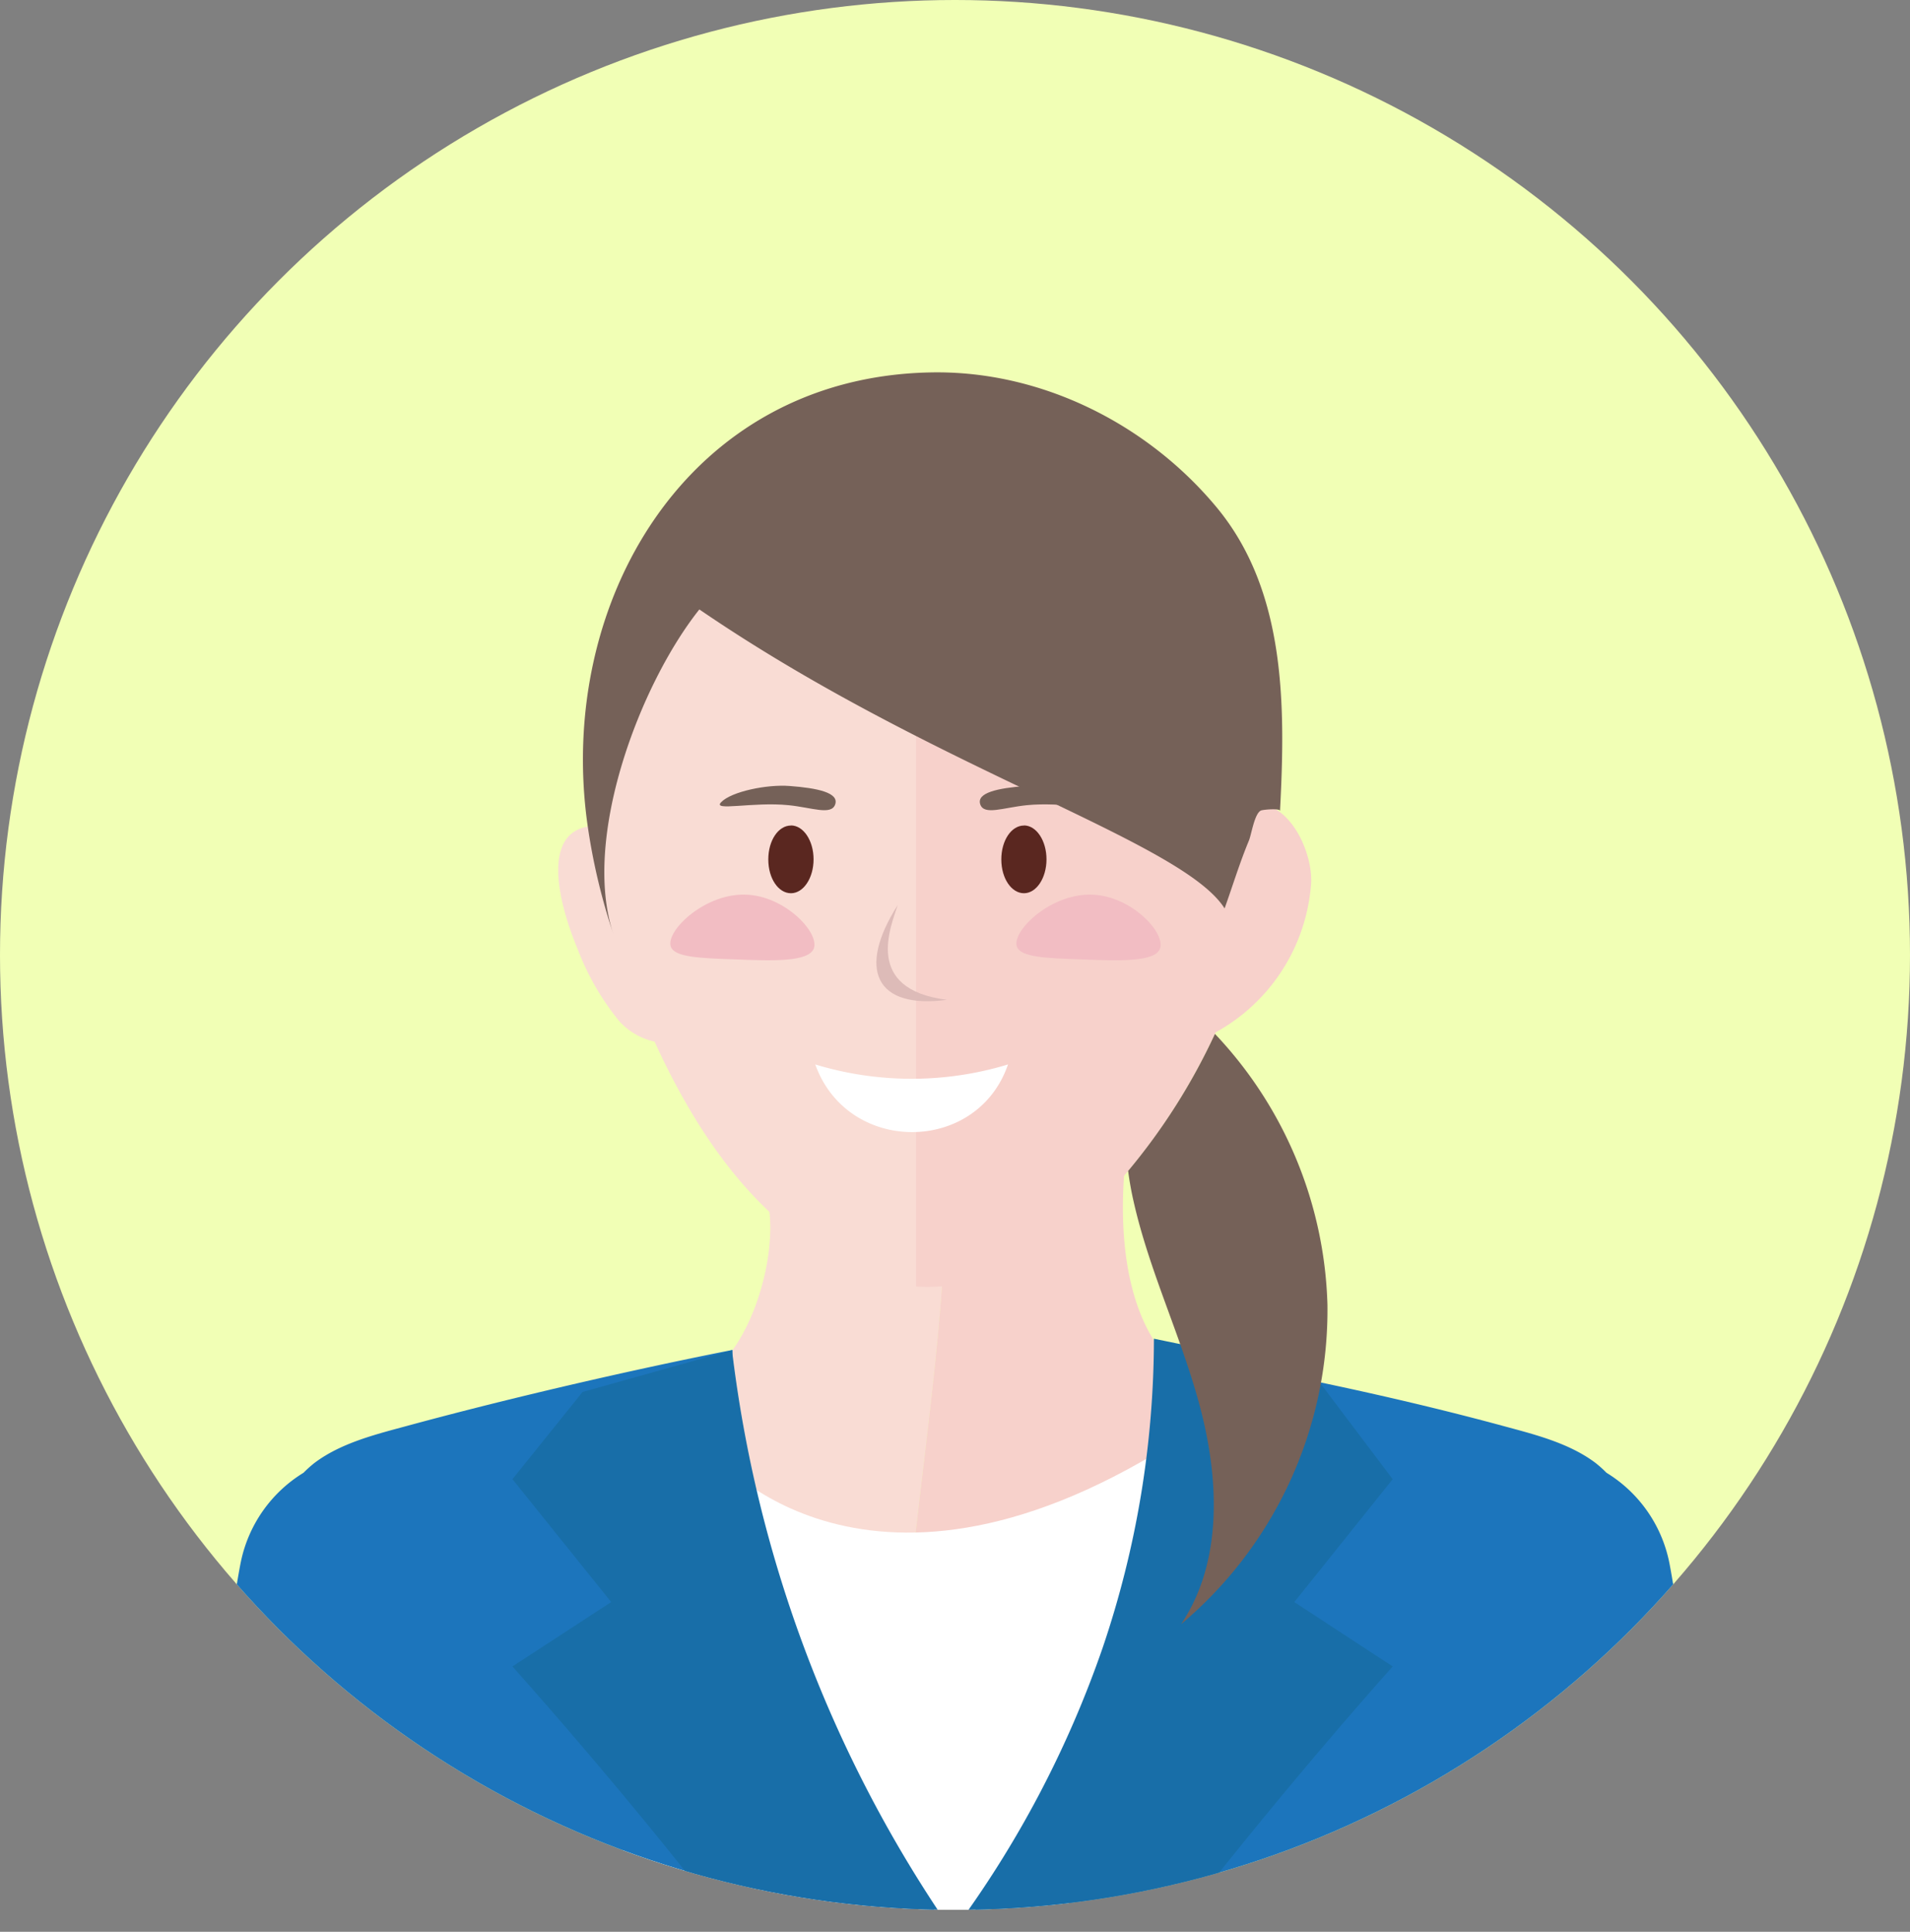<svg xmlns="http://www.w3.org/2000/svg" xmlns:xlink="http://www.w3.org/1999/xlink" width="200" height="202.3" viewBox="0 0 200 202.3"><rect x="0" y="0" width="200" height="202.3" fill="#808080" stroke="none"/><defs><clipPath id="a"><circle cx="100" cy="100" r="100" fill="none"/></clipPath></defs><circle cx="100" cy="100" r="100" fill="#f1ffb5"/><g clip-path="url(#a)"><path d="M99,119.78h-.15c-3.84-.25-7.68-.88-11.51-1-1.79,0-4.89-.43-6.46.66-1.35.93-1.82,1.32-1.89,1.72a4.45,4.45,0,0,0,.71,2.89c2,3.13.81,12-3,17.35-1.39,1.94-5.78,4.54-14.54,9.75-3.27,1.94-6.59,3.76-6.91,6.85a6.53,6.53,0,0,0,1.17,4.22c3.22,5,7.37,9.76,10.52,15.15q5.63,9.6,11.23,19.2c.42.72,2,3,3.77,5.74H95.76C90.7,175.12,99.93,146.7,99,119.78Z" fill="#f9dcd4"/><path d="M117.34,177.89c11.91-12.16,23.08-19.83,37.62-28.64-5.48,3.32-10.46.64-16.28.57a16.61,16.61,0,0,1-6.77-1.52c-1.16-.42-7-2.65-10.16-6.63-6.23-7.82-3.63-22.16-3.63-22.16s-7,1-19.13.27c.94,26.92-8.29,55.34-3.23,82.52H97A201.63,201.63,0,0,1,117.34,177.89Z" fill="#f7d1cb"/><path d="M64.76,64.73c-3,6.58-3.64,14.28-2.83,21.78-5,.47-3.8,7.23-1.42,12.94a27.15,27.15,0,0,0,4.32,7.47,7,7,0,0,0,3.71,2.16c4.67,10.22,11.22,19.64,21.4,24.12a17.7,17.7,0,0,0,6,1.49V46.88C83,46.49,70.64,51.9,64.76,64.73Z" fill="#f9dcd4"/><path d="M131.93,84.21c-.5-13.1-5.73-25.9-17.27-32.47A32.88,32.88,0,0,0,108.25,49a46,46,0,0,0-12.33-2.09v87.81c13.15.92,25.31-13.39,31.37-26.61a19.38,19.38,0,0,0,10-15.61C137.46,89.4,135.28,84.49,131.93,84.21Z" fill="#f7d1cb"/><path d="M111.11,202.3c6.9-22,12.72-43.27,12.94-52-33.17,21.67-49.23,2.06-49.23,2.06L63.41,201.74s0,.23.06.56Z" fill="#fff"/><path d="M174.77,163.51a14.34,14.34,0,0,0-6.55-9.28,12.62,12.62,0,0,0-1.11-1c-2.82-2.15-6.58-3.05-9.81-3.93-17.82-4.83-35.55-7.65-35.55-7.65.22,8.13,3,16.75-3.55,32.5A92.46,92.46,0,0,1,100,202.3h80C179.46,194.16,175.67,167.88,174.77,163.51Z" fill="#1c75bc"/><path d="M25.23,163.51a14.34,14.34,0,0,1,6.55-9.28,12.62,12.62,0,0,1,1.11-1c2.82-2.15,6.58-3.05,9.81-3.93,17.82-4.83,34-7.93,34-7.93A82.55,82.55,0,0,0,100,202.3H20C20.54,194.16,24.32,167.88,25.23,163.51Z" fill="#1c75bc"/><path d="M122.77,202.3c7.78-10,15.52-19.3,23.06-27.79l-10.3-6.74,10.3-12.87-8.54-11.32-16.46-3.39a101,101,0,0,1-5.36,32.34A110.16,110.16,0,0,1,99.75,202.3Z" fill="#186ea8"/><path d="M76.73,202.3C69,192.27,61.2,183,53.66,174.51L64,167.77,53.66,154.9,61,145.77l15.65-4.38A135.1,135.1,0,0,0,99.75,202.3Z" fill="#186ea8"/><path d="M61.51,86.3a64.45,64.45,0,0,0,2.72,11.52c-3.35-10,2.76-26.15,9-34,24.58,16.81,50.51,24.22,55,31.31.84-2.35,1.58-4.78,2.54-7.09.27-.64.58-2.83,1.26-3.16.22-.1,2.13-.27,2,.07.58-11,.65-23.06-6.65-31.84S108.92,38.77,97.45,39C71.85,39.49,58.28,63.19,61.51,86.3Z" fill="#756158"/><path d="M139,136.65a43,43,0,0,1-15.33,33.44c4.3-6.4,4-14.85,2.11-22.28s-5.38-14.45-7.08-22c-.23-1-.43-2.11-.57-3.19a64.79,64.79,0,0,0,9.09-14.35A43,43,0,0,1,139,136.65Z" fill="#756158"/><path d="M105.55,111.47c-3.23,9.43-16.8,9.46-20.18,0a34.69,34.69,0,0,0,20.18,0Z" fill="#fff" fill-rule="evenodd"/><path d="M94,94.78c-.7,2.23-3.63,8.82,5.15,9.92-7.45,1-9.44-3.17-5.15-9.92Z" fill="#ddbbb8" fill-rule="evenodd"/><path d="M82.82,86.44c1.31,0,2.37,1.59,2.37,3.55s-1.06,3.55-2.37,3.55S80.45,92,80.45,90s1.06-3.55,2.37-3.55Zm24.4,0c1.3,0,2.36,1.59,2.36,3.55s-1.06,3.55-2.36,3.55S104.85,92,104.85,90s1.06-3.55,2.37-3.55Z" fill="#5a2720" fill-rule="evenodd"/><path d="M114.52,84c1,1-3.3-.06-7,.32-2.47.25-4.49,1.1-4.88-.1s1.82-1.69,4.76-1.91c2.38-.19,6.11.58,7.17,1.69Zm-39,0c-1,1,3.31-.06,7.06.32,2.46.25,4.49,1.1,4.88-.1s-1.82-1.69-4.77-1.91c-2.37-.19-6.1.58-7.17,1.69Z" fill="#756158" fill-rule="evenodd"/><path d="M77,100.47c-3.78-.13-6.42-.23-6.77-1.37-.51-1.65,3.69-5.72,8.14-5.4,4,.29,7.43,4,6.85,5.62C84.66,100.76,80.89,100.62,77,100.47Z" fill="#f2bdc3"/><path d="M113.24,100.47c-3.77-.13-6.41-.23-6.77-1.37-.51-1.65,3.7-5.72,8.15-5.4,4,.29,7.42,4,6.85,5.62C121,100.76,117.18,100.62,113.24,100.47Z" fill="#f2bdc3"/></g></svg>